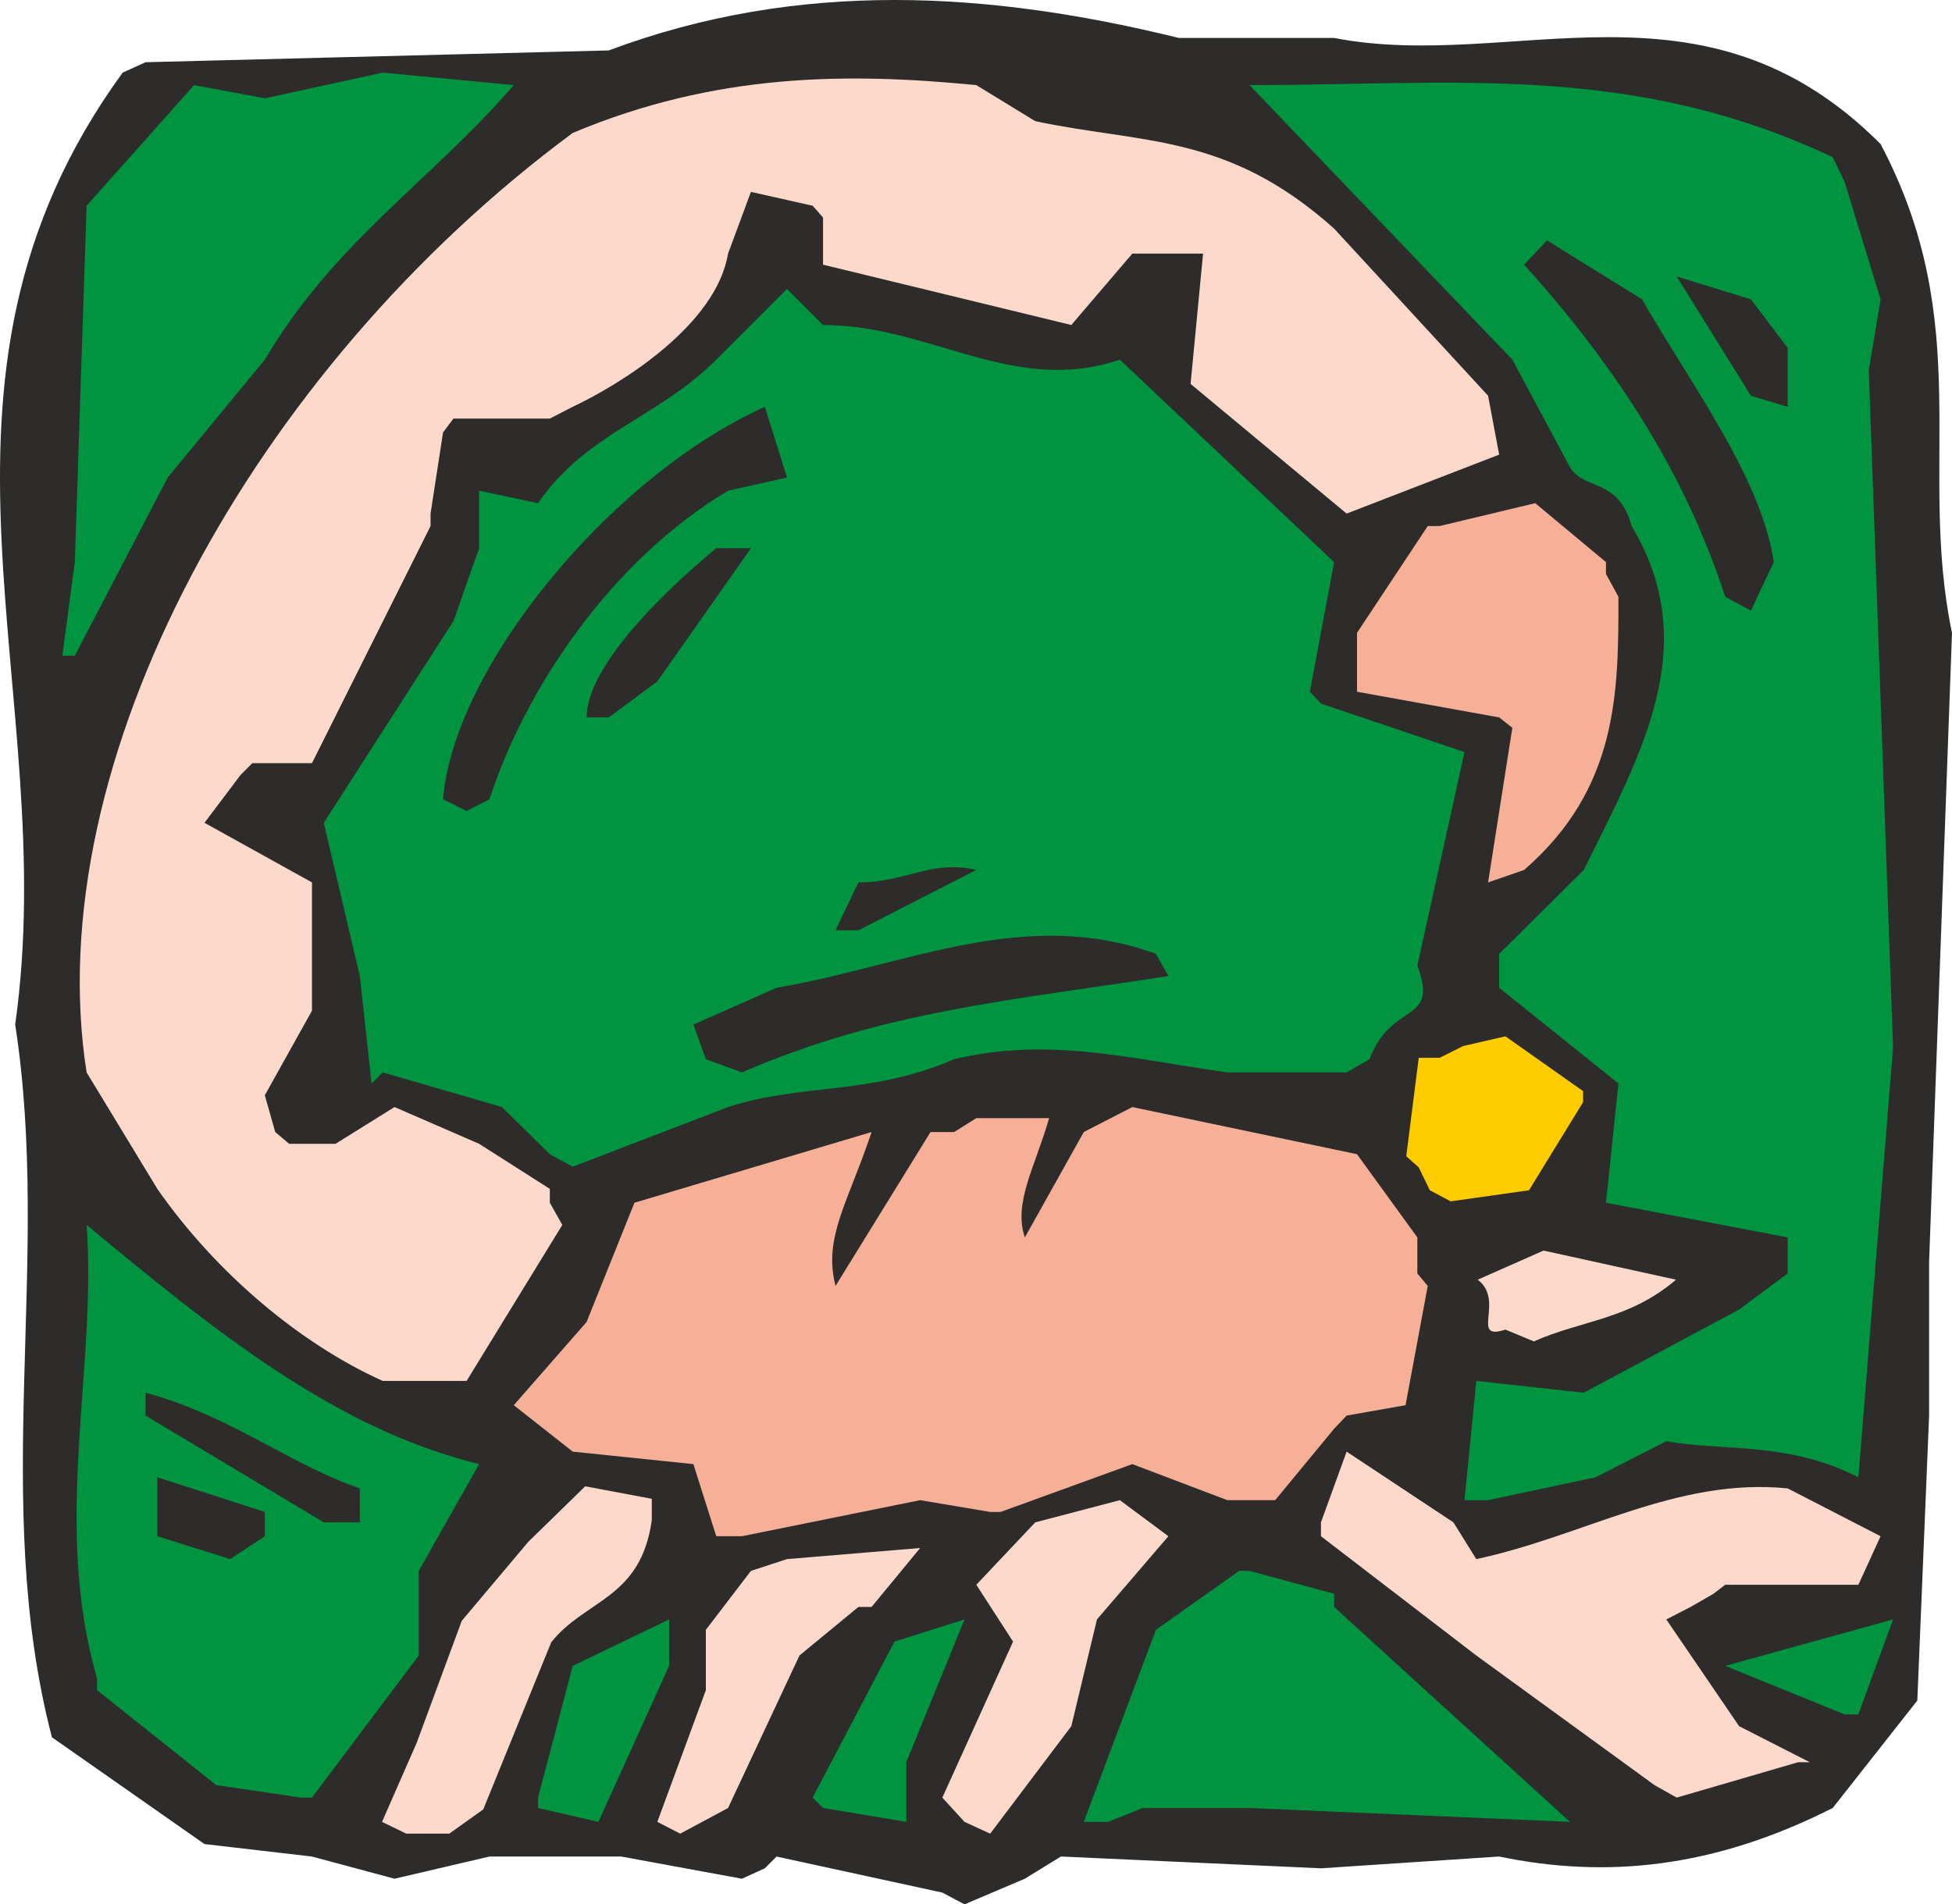 <svg height="263.688" viewBox="0 0 202.672 197.766" width="270.229" xmlns="http://www.w3.org/2000/svg"><path style="fill:#2d2c2b" d="m298.286 520.377-17.208-3.744-1.224 1.224-2.376 1.08-12.528-2.304h-13.68l-9.864 2.304-8.568-2.304-11.16-1.296-15.84-11.088c-6.408-24.624 0-49.392-3.816-74.016 4.896-34.56-12.384-66.528 11.16-98.856l2.376-1.08 48.096-1.224c19.8-7.416 39.6-6.12 59.184-1.296h16.128c18.504 3.6 38.304-7.488 56.736 11.016 9.936 18.792 3.816 33.552 7.416 50.76l-2.376 65.304v15.983l-1.224 29.592-8.784 11.16c-12.384 6.264-23.544 7.344-34.632 5.04l-18.504 1.224-27-1.224-3.744 2.304-6.264 2.664z" transform="translate(-200.446 -323.835)"/><path style="fill:#fcd9cb" d="m240.11 513.033 3.6-8.208 4.68-12.672 6.912-8.208 5.904-5.76 6.912 1.296v2.232c-1.152 8.208-6.912 8.208-10.44 12.672l-7.056 17.352-3.528 2.52h-4.464zm28.584 0 5.04-13.68v-6.264l4.68-6.12 3.744-1.224 13.824-1.152-5.04 6.12h-1.368l-6.12 5.04-7.416 15.84-4.968 2.664zm31.896 0-2.304-2.52 7.344-16.2-3.816-5.904 6.12-6.48 8.784-2.304 5.04 3.744-7.416 8.64-2.664 11.088-8.424 11.16z" transform="translate(-200.446 -323.835)"/><path style="fill:#009340" d="m256.31 510.513 3.6-13.68 10.008-4.824v4.824l-7.344 16.2-6.264-1.44zm28.512 0 8.496-16.2 7.272-2.304-6.048 14.832v6.192l-8.64-1.44zm28.152 2.52 7.488-19.944 8.64-6.12h1.08l8.784 2.376v1.368l24.48 22.32-33.264-1.44h-11.088l-3.6 1.44zm-81.288-2.52-8.784-1.296-12.384-9.864v-1.224c-4.68-16.2 0-31.968-1.08-47.088 13.464 11.16 25.848 21.168 40.752 24.84l-6.264 11.088v8.784l-11.088 14.76z" transform="translate(-200.446 -323.835)"/><path style="fill:#fcd9cb" d="m372.23 509.217-18.504-13.464-16.128-12.384v-1.44l2.664-7.344 11.088 7.344 2.376 3.816c11.16-2.376 20.808-8.496 32.328-7.344l9.648 4.968-2.304 5.04h-13.824l-1.224.936-2.376 1.368-2.52 1.296 7.56 11.088 7.344 3.744h-1.224l-12.6 3.672z" transform="translate(-200.446 -323.835)"/><path style="fill:#009340" d="m391.958 501.873-12.384-5.04 17.424-4.824-3.6 9.864z" transform="translate(-200.446 -323.835)"/><path style="fill:#2d2c2b" d="m224.342 485.745-7.56-2.376v-6.12l11.16 3.6v2.52z" transform="translate(-200.446 -323.835)"/><path style="fill:#f6b097" d="m274.814 483.369-2.376-7.488-12.528-1.296-6.12-4.824 7.56-8.64 4.968-12.384 24.624-7.344c-2.448 7.344-5.04 10.944-3.744 15.984l9.864-15.984h2.448l2.304-1.44h7.56c-1.44 5.04-3.744 8.784-2.52 12.384l6.12-10.944 5.04-2.592 23.328 4.896 6.264 8.64v3.744l1.08 1.296-2.304 12.384-6.12 1.08-1.296 1.368-6.12 7.416h-4.968l-9.864-3.744-13.68 4.968h-1.08l-7.272-1.224-18.504 3.744z" transform="translate(-200.446 -323.835)"/><path style="fill:#2d2c2b" d="m234.062 481.929-18.504-11.088v-2.376c8.784 2.376 14.904 7.416 22.248 9.936v3.528z" transform="translate(-200.446 -323.835)"/><path style="fill:#009340" d="m352.502 479.625 1.224-12.384 11.16 1.224 16.128-8.64 5.04-3.744v-3.744l-18.864-3.6 1.296-12.384-12.384-9.936v-3.528l8.784-8.712c6.048-12.24 12.384-23.328 4.968-35.712-1.368-5.04-4.968-3.672-6.408-6.12l-5.976-11.16-27.288-28.512c21.168 0 39.672-2.376 60.552 7.488l1.224 2.52 3.744 12.24-1.224 7.344 2.52 70.344-3.6 44.64c-7.344-3.744-13.824-2.664-19.944-3.744l-7.344 3.744-11.16 2.376z" transform="translate(-200.446 -323.835)"/><path style="fill:#fcd9cb" d="M246.446 467.24h-6.264c-8.496-3.815-17.28-11.16-23.4-19.943l-7.344-12.096c-5.04-32.112 17.208-72.936 50.472-97.56 14.904-6.264 28.584-6.264 41.904-4.968l6.12 3.744c11.16 2.376 19.944 1.224 31.032 11.16l15.984 17.352 1.152 6.12-15.84 6.12-16.2-13.464 1.296-13.536h-7.344l-6.336 7.416-25.776-6.264v-4.896l-1.08-1.224-6.408-1.44-2.376 6.408c-1.224 7.416-11.088 13.536-16.128 15.912l-2.376 1.224h-10.008l-1.08 1.44-1.296 8.424v1.296l-12.312 24.624h-6.192l-1.224 1.224-3.744 4.968 11.16 6.192v13.32l-4.896 8.784 1.08 3.816 1.44 1.224h4.824l6.12-3.816 8.784 3.816 7.344 4.68v1.44l1.296 2.304-9.936 16.2zm110.304-5.327c-3.744 1.224 0-3.024-2.88-5.184l6.84-3.024 13.752 3.024c-4.896 4.176-9.72 4.176-14.76 6.408z" transform="translate(-200.446 -323.835)"/><path style="fill:#fc0" d="m348.902 447.44-1.152-2.375-1.296-1.152 1.296-10.224h2.16l2.448-1.224 4.392-1.008 8.064 5.688v1.152l-5.616 9.144-8.136 1.152z" transform="translate(-200.446 -323.835)"/><path style="fill:#009340" d="m257.534 443.697-4.968-4.896-12.384-3.6-1.152 1.152-1.224-11.16-3.744-15.912 13.464-20.952 2.664-7.56v-5.976l6.12 1.296c5.04-7.344 12.384-8.784 18.504-14.904l7.344-7.344 3.744 3.744c11.16 0 19.728 7.344 30.816 3.6l22.248 21.024-2.52 13.464 1.152 1.224 14.904 5.04-4.896 22.176c2.304 6.12-2.664 3.6-4.968 9.72l-2.376 1.368h-12.384c-9.864-1.368-18.504-3.744-28.368-1.368-8.568 3.744-16.056 2.52-23.472 4.968l-16.128 6.192z" transform="translate(-200.446 -323.835)"/><path style="fill:#2d2c2b" d="m273.734 433.833-1.296-3.6 8.64-3.816c13.464-2.304 25.776-8.496 39.384-3.528l1.296 2.304c-16.128 2.52-29.52 3.6-44.28 10.008zm13.464-13.393 2.376-4.967c4.968 0 7.488-2.376 12.24-1.296l-12.24 6.264z" transform="translate(-200.446 -323.835)"/><path style="fill:#f6b097" d="m354.95 415.473 2.52-16.056-1.368-1.08-14.76-2.664v-6.12l7.344-11.088h1.224l9.936-2.376 7.344 6.12v1.224l1.296 2.376c0 9.864 0 19.872-9.792 28.368z" transform="translate(-200.446 -323.835)"/><path style="fill:#2d2c2b" d="M246.446 406.833c1.08-13.536 17.208-33.408 33.408-40.752l2.304 7.344-6.12 1.368c-12.384 7.416-21.168 20.88-24.768 32.04l-2.376 1.224z" transform="translate(-200.446 -323.835)"/><path style="fill:#2d2c2b" d="M261.35 398.337c0-5.04 7.344-12.528 13.464-17.568h3.6l-9.72 13.824-5.04 3.744z" transform="translate(-200.446 -323.835)"/><path style="fill:#009340" d="m206.918 391.929 1.296-9.72 1.224-37.008 11.16-12.528 7.344 1.368 12.24-2.664 13.608 1.296c-8.64 10.008-18.504 16.128-25.848 28.512l-10.08 12.24-9.648 18.504z" transform="translate(-200.446 -323.835)"/><path style="fill:#2d2c2b" d="M379.574 385.809c-3.6-11.016-9.72-22.104-20.88-34.488l2.376-2.52 9.864 6.12c5.04 8.784 12.384 18.504 13.68 27.288l-2.376 5.04zm2.664-20.88-7.704-12.384 7.704 2.376 3.816 5.04v6.12z" transform="translate(-200.446 -323.835)"/></svg>
